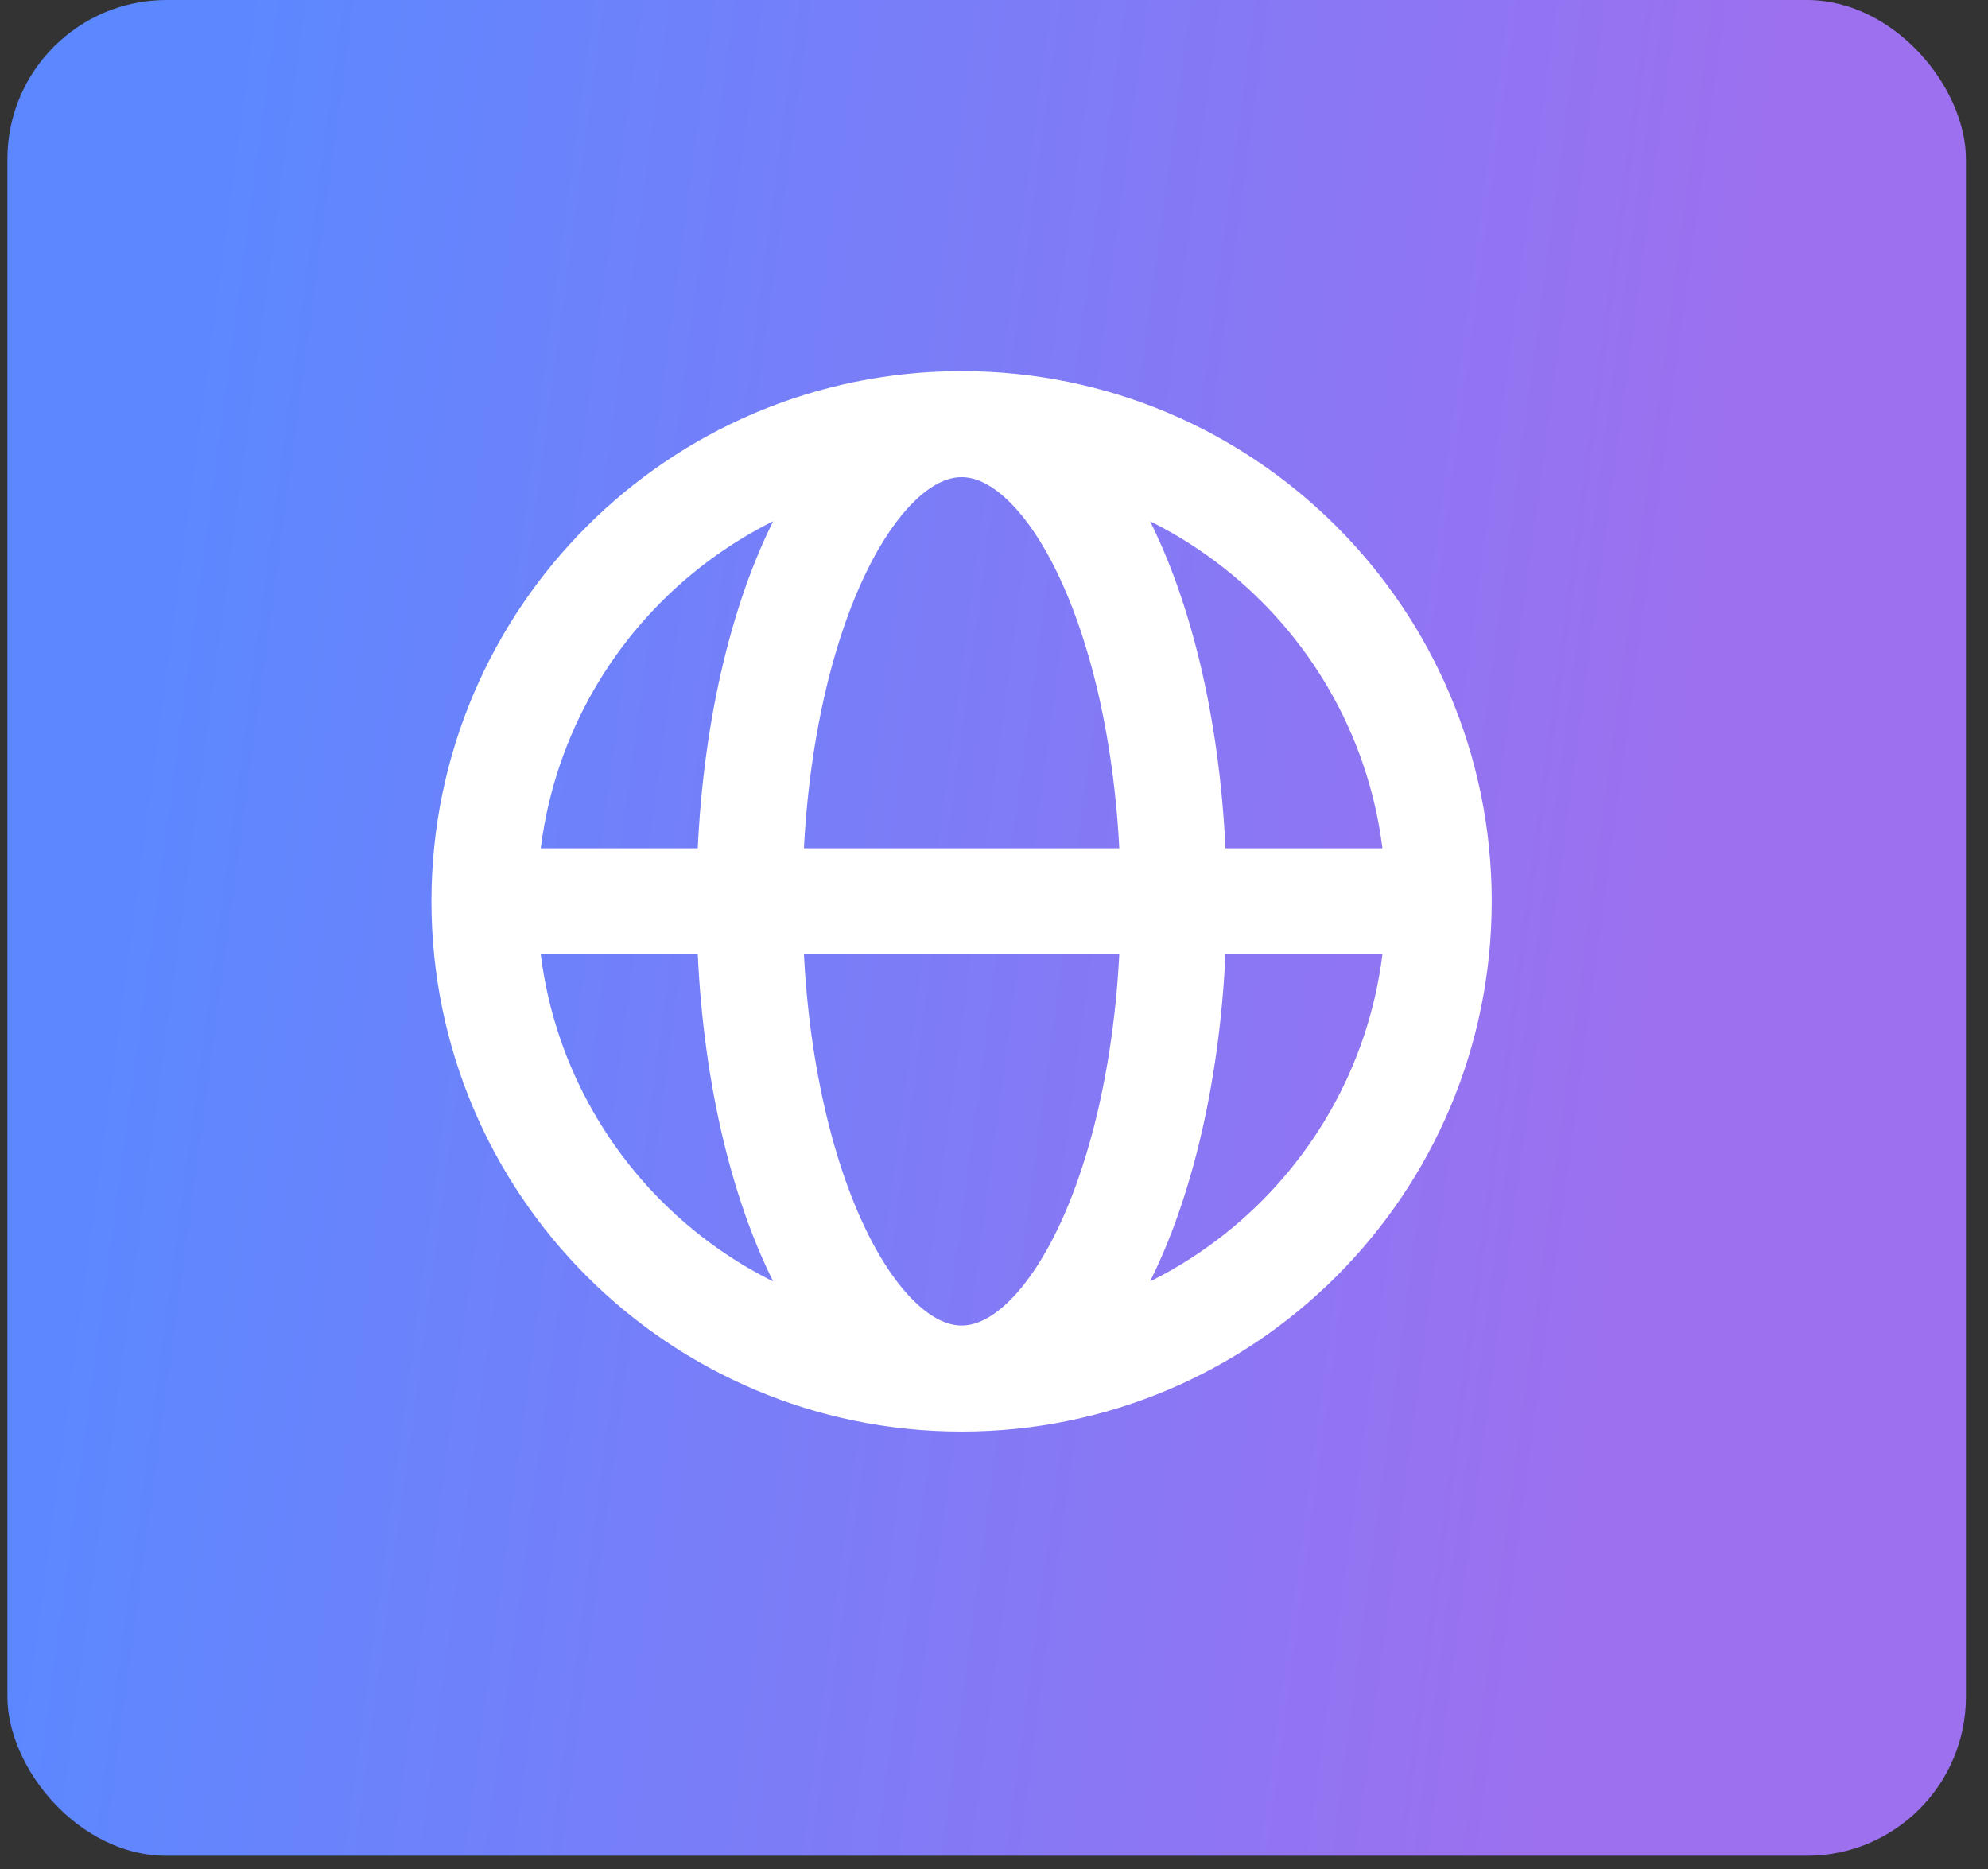 <svg xmlns="http://www.w3.org/2000/svg" width="50" height="47" viewBox="0 0 50 47" fill="none"><rect x="0" y="0" width="50" height="47" fill="#333333" stroke="none"/><rect x="0.186" width="49.259" height="46.667" rx="4" fill="url(#paint0_linear_75_42)"></rect><path d="M12.185 22.666H18.852M12.185 22.666C12.185 29.293 17.558 34.666 24.186 34.666M12.185 22.666C12.185 16.039 17.558 10.666 24.186 10.666M18.852 22.666H29.519M18.852 22.666C18.852 29.293 21.24 34.666 24.186 34.666M18.852 22.666C18.852 16.039 21.24 10.666 24.186 10.666M29.519 22.666H36.185M29.519 22.666C29.519 16.039 27.131 10.666 24.186 10.666M29.519 22.666C29.519 29.293 27.131 34.666 24.186 34.666M36.185 22.666C36.185 16.039 30.813 10.666 24.186 10.666M36.185 22.666C36.185 29.293 30.813 34.666 24.186 34.666" stroke="white" stroke-width="2.667" stroke-linecap="round" stroke-linejoin="round"></path><defs><linearGradient id="paint0_linear_75_42" x1="6.173" y1="-8.06874e-06" x2="44.828" y2="5.212" gradientUnits="userSpaceOnUse"><stop stop-color="#5C88FF"></stop><stop offset="1" stop-color="#9D70EF"></stop></linearGradient></defs></svg>